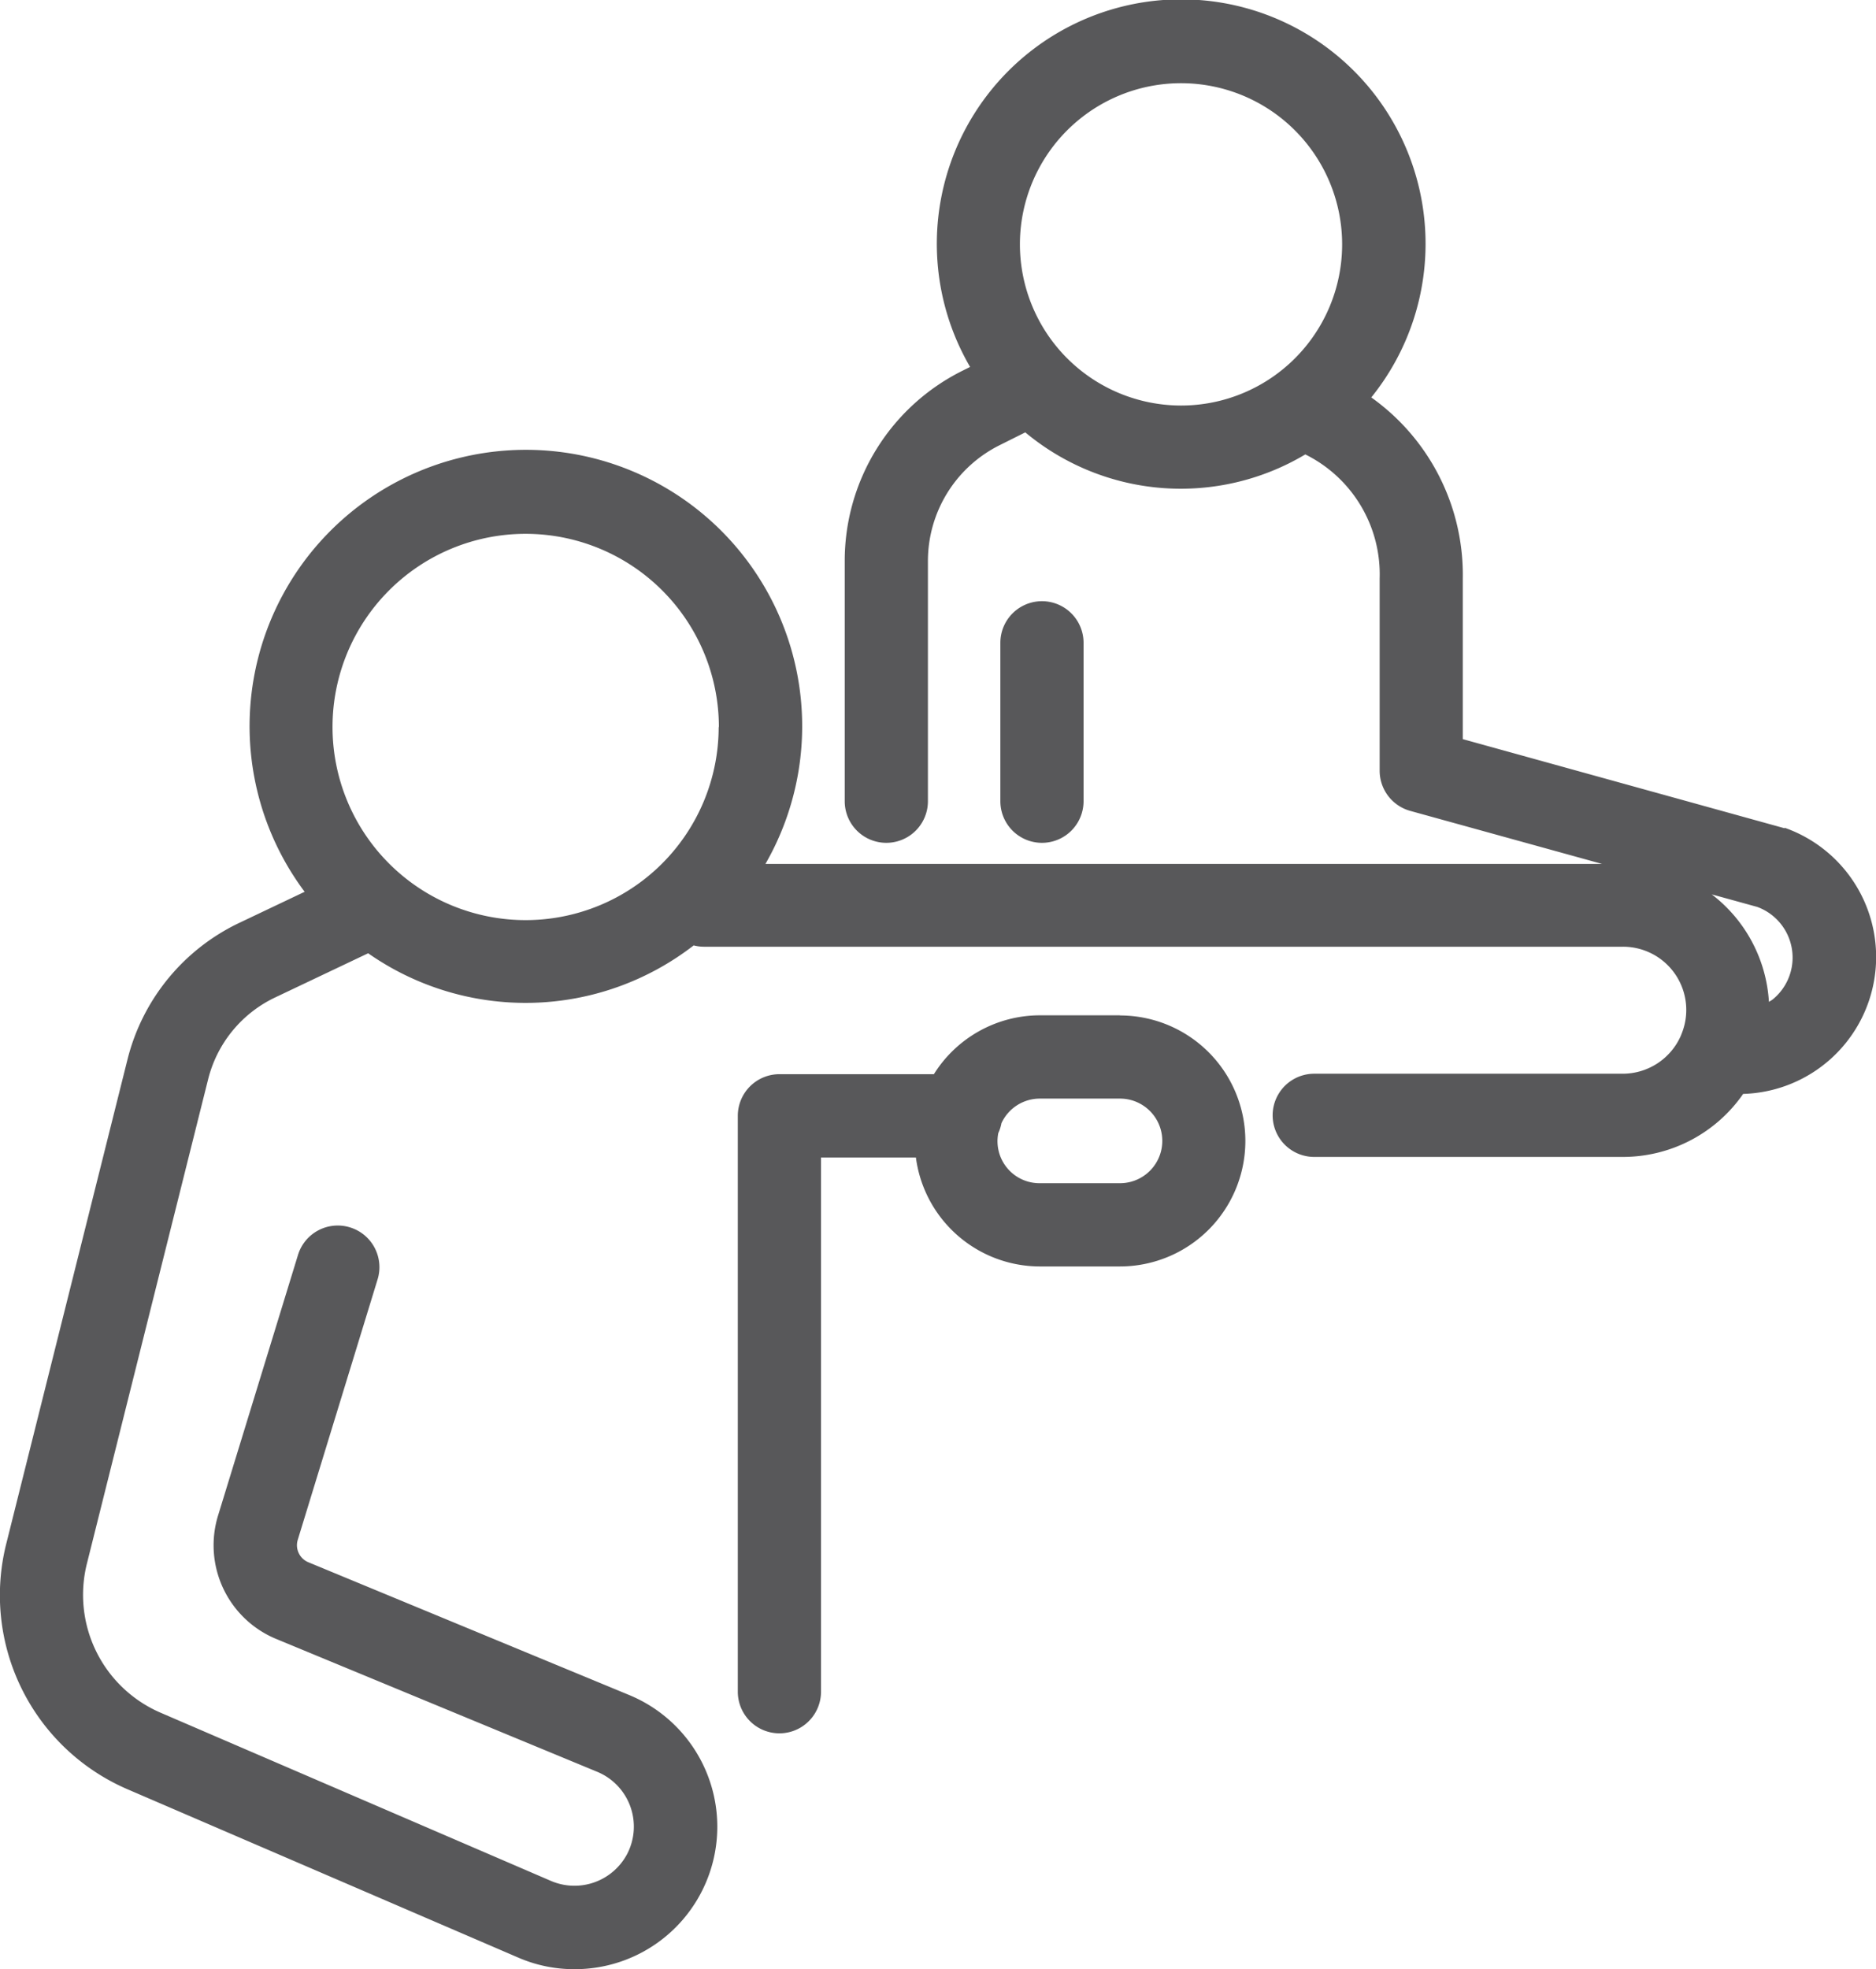 <svg xmlns="http://www.w3.org/2000/svg" width="68.502" height="71.881" viewBox="0 0 68.502 71.881"><g id="Group_3490" data-name="Group 3490" transform="translate(-175.758 -1634.796)"><path id="Path_2804" data-name="Path 2804" d="M220.153,1676.669h-2.93a4.569,4.569,0,0,0-3.866,2.149h-5.641a1.52,1.52,0,0,0-1.519,1.519v21.022a1.519,1.519,0,1,0,3.038,0v-19.5H212.7a4.573,4.573,0,0,0,4.519,3.977h2.93a4.581,4.581,0,1,0,0-9.162Zm-4.445,4.3a1.5,1.5,0,0,0,.115-.36,1.543,1.543,0,0,1,1.4-.9h2.93a1.544,1.544,0,1,1,0,3.088h-2.93a1.532,1.532,0,0,1-1.515-1.825Z" transform="translate(-3.498 -4.812)" fill="#58585a"/><path id="Path_2805" data-name="Path 2805" d="M240.924,1665.03l-11.752-3.254v-5.858a7.951,7.951,0,0,0-3.342-6.615,8.923,8.923,0,1,0-14.649-1.113l-.271.135a7.75,7.75,0,0,0-4.307,6.968v8.749a1.519,1.519,0,1,0,3.038,0v-8.749a4.725,4.725,0,0,1,2.627-4.251l.928-.464a8.87,8.87,0,0,0,10.225.805,4.884,4.884,0,0,1,2.715,4.533v7.015a1.522,1.522,0,0,0,1.114,1.463l7.008,1.937h-30.55a10.089,10.089,0,1,0-16.826,1.017l-2.37,1.127a7.546,7.546,0,0,0-4.1,5l-4.421,17.654a7.712,7.712,0,0,0,4.447,8.989l14.248,6.136a5.123,5.123,0,0,0,2.041.421,5.2,5.2,0,0,0,2.006-10.007l-11.712-4.845a.674.674,0,0,1-.389-.825l2.913-9.5a1.519,1.519,0,0,0-1.006-1.9,1.518,1.518,0,0,0-1.9,1.006l-2.915,9.5a3.7,3.7,0,0,0,2.132,4.522l11.711,4.845a2.165,2.165,0,0,1,1.091,3,2.176,2.176,0,0,1-2.775.985l-14.248-6.137a4.686,4.686,0,0,1-2.7-5.462l4.42-17.654a4.519,4.519,0,0,1,2.454-3l3.392-1.611a10.028,10.028,0,0,0,11.887-.287,1.526,1.526,0,0,0,.362.048h33.565a2.308,2.308,0,0,1,2.147,3.177c-.009.021-.016.043-.025.065a2.32,2.32,0,0,1-2.122,1.394H223.747a1.518,1.518,0,1,0,0,3.037h11.273a5.348,5.348,0,0,0,4.389-2.3,5,5,0,0,0,1.514-9.715ZM213,1643.717a5.883,5.883,0,1,1,5.882,5.882A5.889,5.889,0,0,1,213,1643.717Zm-11,17.615a7.05,7.05,0,1,1-7.05-7.05A7.058,7.058,0,0,1,202.008,1661.332Zm37.925,6.569a1.97,1.97,0,0,1,.564,3.376c-.043.035-.093.058-.139.089a5.341,5.341,0,0,0-2.088-3.924Z" transform="translate(0 0)" fill="#58585a"/><path id="Path_2806" data-name="Path 2806" d="M220.067,1666.892v-5.782a1.519,1.519,0,0,0-3.038,0v5.782a1.519,1.519,0,1,0,3.038,0Z" transform="translate(-4.743 -2.85)" fill="#58585a"/></g></svg>